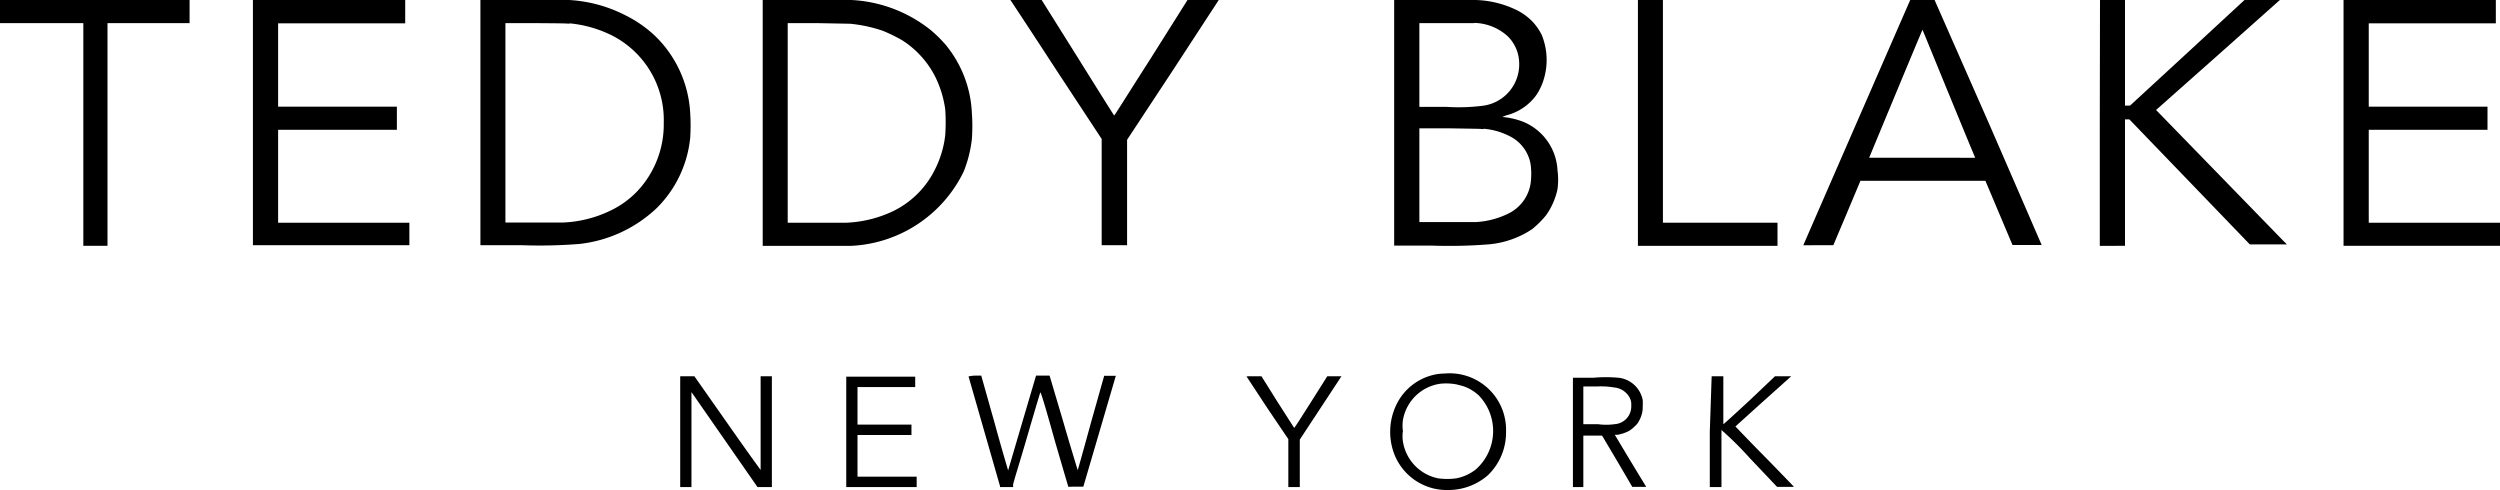 <svg xmlns="http://www.w3.org/2000/svg" viewBox="0 0 120 23.52"><g id="Слой_2" data-name="Слой 2"><g id="Слой_1-2" data-name="Слой 1"><path d="M0,0S0,.27,0,.57v.54H4V11.8H5.16V1.11H9.1V0H0Z"/><path d="M12.14,0s0,2.66,0,5.9v5.87h7.51V10.69h-6.3V6.23h5.7V5.12H13.35v-4h6.1V0H15.8C12.89,0,12.14,0,12.14,0Z"/><path d="M23.06,0s0,2.66,0,5.9v5.87h2a24,24,0,0,0,2.75-.06A6.42,6.42,0,0,0,31.51,10a5.51,5.51,0,0,0,1.62-3.39,9.2,9.2,0,0,0,0-1.18,5.56,5.56,0,0,0-1.66-3.68,5.8,5.8,0,0,0-1.42-1A6.77,6.77,0,0,0,27.33,0C26.91,0,23.07,0,23.06,0Zm4.27,1.12a5.78,5.78,0,0,1,2.06.59A4.55,4.55,0,0,1,31.86,5.9a4.68,4.68,0,0,1-1.28,3.29,4.45,4.45,0,0,1-1.3.93,5.76,5.76,0,0,1-2.22.56h-2.8V1.11h1.43C26.87,1.12,27.15,1.12,27.33,1.14Z"/><path d="M36.61,5.9v5.9h2c1.18,0,2.11,0,2.26,0a6.33,6.33,0,0,0,5.38-3.55,5.9,5.9,0,0,0,.4-1.58,8.49,8.49,0,0,0,0-1.24A5.52,5.52,0,0,0,45.4,2.16a6.19,6.19,0,0,0-.73-.72A6.62,6.62,0,0,0,40.87,0c-.15,0-1.11,0-2.26,0h-2Zm4.2-4.76a6.93,6.93,0,0,1,1.57.34,7.86,7.86,0,0,1,.92.45A4.48,4.48,0,0,1,44.9,3.7a5.12,5.12,0,0,1,.47,1.54,8.83,8.83,0,0,1,0,1.26,4.84,4.84,0,0,1-.49,1.63,4.36,4.36,0,0,1-2,2,5.78,5.78,0,0,1-2.25.56l-1.52,0H37.81V1.11h1.42Z"/><path d="M48.5,0s1,1.51,2.19,3.34l2.19,3.33v5.1H54.1V6.71l2.2-3.34L58.5,0H57l0,0L55.23,2.81c-1.28,2-1.73,2.74-1.75,2.73s-.8-1.26-1.75-2.78L50,0h-.74A6.08,6.08,0,0,0,48.5,0Z"/><path d="M66.92,0V11.79h1.83a24.28,24.28,0,0,0,2.7-.06A4.45,4.45,0,0,0,73.54,11a4.37,4.37,0,0,0,.68-.68,3.35,3.35,0,0,0,.54-1.24,3.42,3.42,0,0,0,0-.91,2.66,2.66,0,0,0-1.66-2.33,3.65,3.65,0,0,0-.93-.22c-.1,0-.06,0,.12-.08a2.54,2.54,0,0,0,1.47-1,2.89,2.89,0,0,0,.3-.61A3.18,3.18,0,0,0,74,1.67a2.77,2.77,0,0,0-.41-.6,2.72,2.72,0,0,0-.84-.61A4.79,4.79,0,0,0,70.82,0C70.4,0,66.93,0,66.92,0Zm3.85,1.1a2.46,2.46,0,0,1,1.61.65A1.84,1.84,0,0,1,72.92,3a2,2,0,0,1-1.7,2.07,9.18,9.18,0,0,1-1.79.06h-1.3V1.11h2.64Zm.44,5.08a3.31,3.31,0,0,1,1.26.36,1.85,1.85,0,0,1,1,1.35,3.47,3.47,0,0,1,0,.91,1.94,1.94,0,0,1-1.13,1.48,4,4,0,0,1-1.52.38H68.13V6.16h1.45C70.75,6.18,71.06,6.18,71.21,6.2Z"/><path d="M78.62,5.9v5.9h6.7V10.69h-5.5V0h-1.2Z"/><path d="M91.69,0s-5.13,11.76-5.13,11.77.32,0,.7,0H88l.65-1.54.65-1.55h6l1.3,3.08H98s-1.15-2.66-2.56-5.9L92.86,0h-.58A3.22,3.22,0,0,0,91.69,0ZM93.54,4.5c.69,1.68,1.26,3.06,1.27,3.07s-.51,0-2.54,0H89.72s2.55-6.15,2.56-6.14S92.85,2.82,93.54,4.5Z"/><path d="M100.79,5.9v5.9H102V5.73h.21l2.89,3,2.89,3h1.78l-.19-.19-6-6.17-.09-.09,3-2.66,3-2.67a8.39,8.39,0,0,0-.85,0h-.85l-2.77,2.56-2.78,2.56H102V0h-1.2Z"/><path d="M112.49,0s0,2.66,0,5.9V11.8H120V10.69h-6.3V6.23h5.7V5.12H113.7v-4h6.1V0h-7.31Z"/><path d="M69.12,17.94a2.65,2.65,0,0,0-2.1,1.5,3,3,0,0,0-.14,2.23,2.7,2.7,0,0,0,2.64,1.85,2.88,2.88,0,0,0,1.9-.71,2.84,2.84,0,0,0,.87-2.09,2.71,2.71,0,0,0-2.8-2.8Zm.85.53A2,2,0,0,1,71,19a2.46,2.46,0,0,1-.17,3.54,2.19,2.19,0,0,1-.93.42,3.18,3.18,0,0,1-.87,0,2.14,2.14,0,0,1-1.69-1.77,1.7,1.7,0,0,1,0-.5,1.84,1.84,0,0,1,0-.52,2.12,2.12,0,0,1,1.79-1.75A2.67,2.67,0,0,1,70,18.47Z"/><path d="M32.65,20.72v2.66h.54V18.82l3.17,4.56h.69V18.06h-.54v2.25c0,1.24,0,2.25,0,2.25s-.73-1-1.6-2.25l-1.58-2.25h-.68Z"/><path d="M40.62,20.72v2.66H44v-.5H41.16v-2h2.59v-.5H41.16v-1.8h2.77v-.5H40.62Z"/><path d="M46.49,18.07,48,23.33l0,.05h.63l0-.12c0-.07.32-1.08.66-2.25s.63-2.14.64-2.16,0-.22.7,2.3c.35,1.2.64,2.19.65,2.21s0,0,.32,0H52l.78-2.66.78-2.66H53l-.64,2.27c-.34,1.25-.63,2.27-.63,2.26s-.31-1-.68-2.28l-.67-2.26h-.65l-.67,2.27-.67,2.28s-.3-1-.65-2.28l-.64-2.27h-.3A1.5,1.5,0,0,0,46.49,18.07Z"/><path d="M59.84,18.08l1,1.52,1,1.48v2.3h.55V21.1l1-1.52c.54-.83,1-1.51,1-1.52h-.68l-.79,1.25c-.58.92-.79,1.24-.8,1.23l-.8-1.25-.77-1.23h-.34C59.85,18.06,59.83,18.06,59.84,18.08Z"/><path d="M75.5,20.72v2.66H76V20.91h.9l.73,1.23.72,1.23h.67s-.35-.57-.76-1.25-.75-1.25-.75-1.25,0,0,.12,0a1.82,1.82,0,0,0,.57-.19,1.54,1.54,0,0,0,.27-.22.81.81,0,0,0,.23-.31,1.27,1.27,0,0,0,.15-.65,2.11,2.11,0,0,0,0-.3,1.33,1.33,0,0,0-1.18-1.07,6.8,6.8,0,0,0-1.17,0h-1Zm2-2.12a.94.94,0,0,1,.72.48.7.7,0,0,1,.08.39.85.85,0,0,1-.8.89,2.79,2.79,0,0,1-.8,0H76V18.55h.66A3.84,3.84,0,0,1,77.49,18.6Z"/><path d="M82.07,20.72v2.66h.56V20.64h0A15.74,15.74,0,0,1,84,22l1.3,1.37h.81L86,23.25c-.07-.07-.7-.73-1.41-1.45s-1.28-1.32-1.29-1.33l1.25-1.13,1.34-1.2.09-.08H85.2L84,19.2c-.81.75-1.26,1.16-1.28,1.16h0v-2.3h-.56Z"/></g></g></svg>
